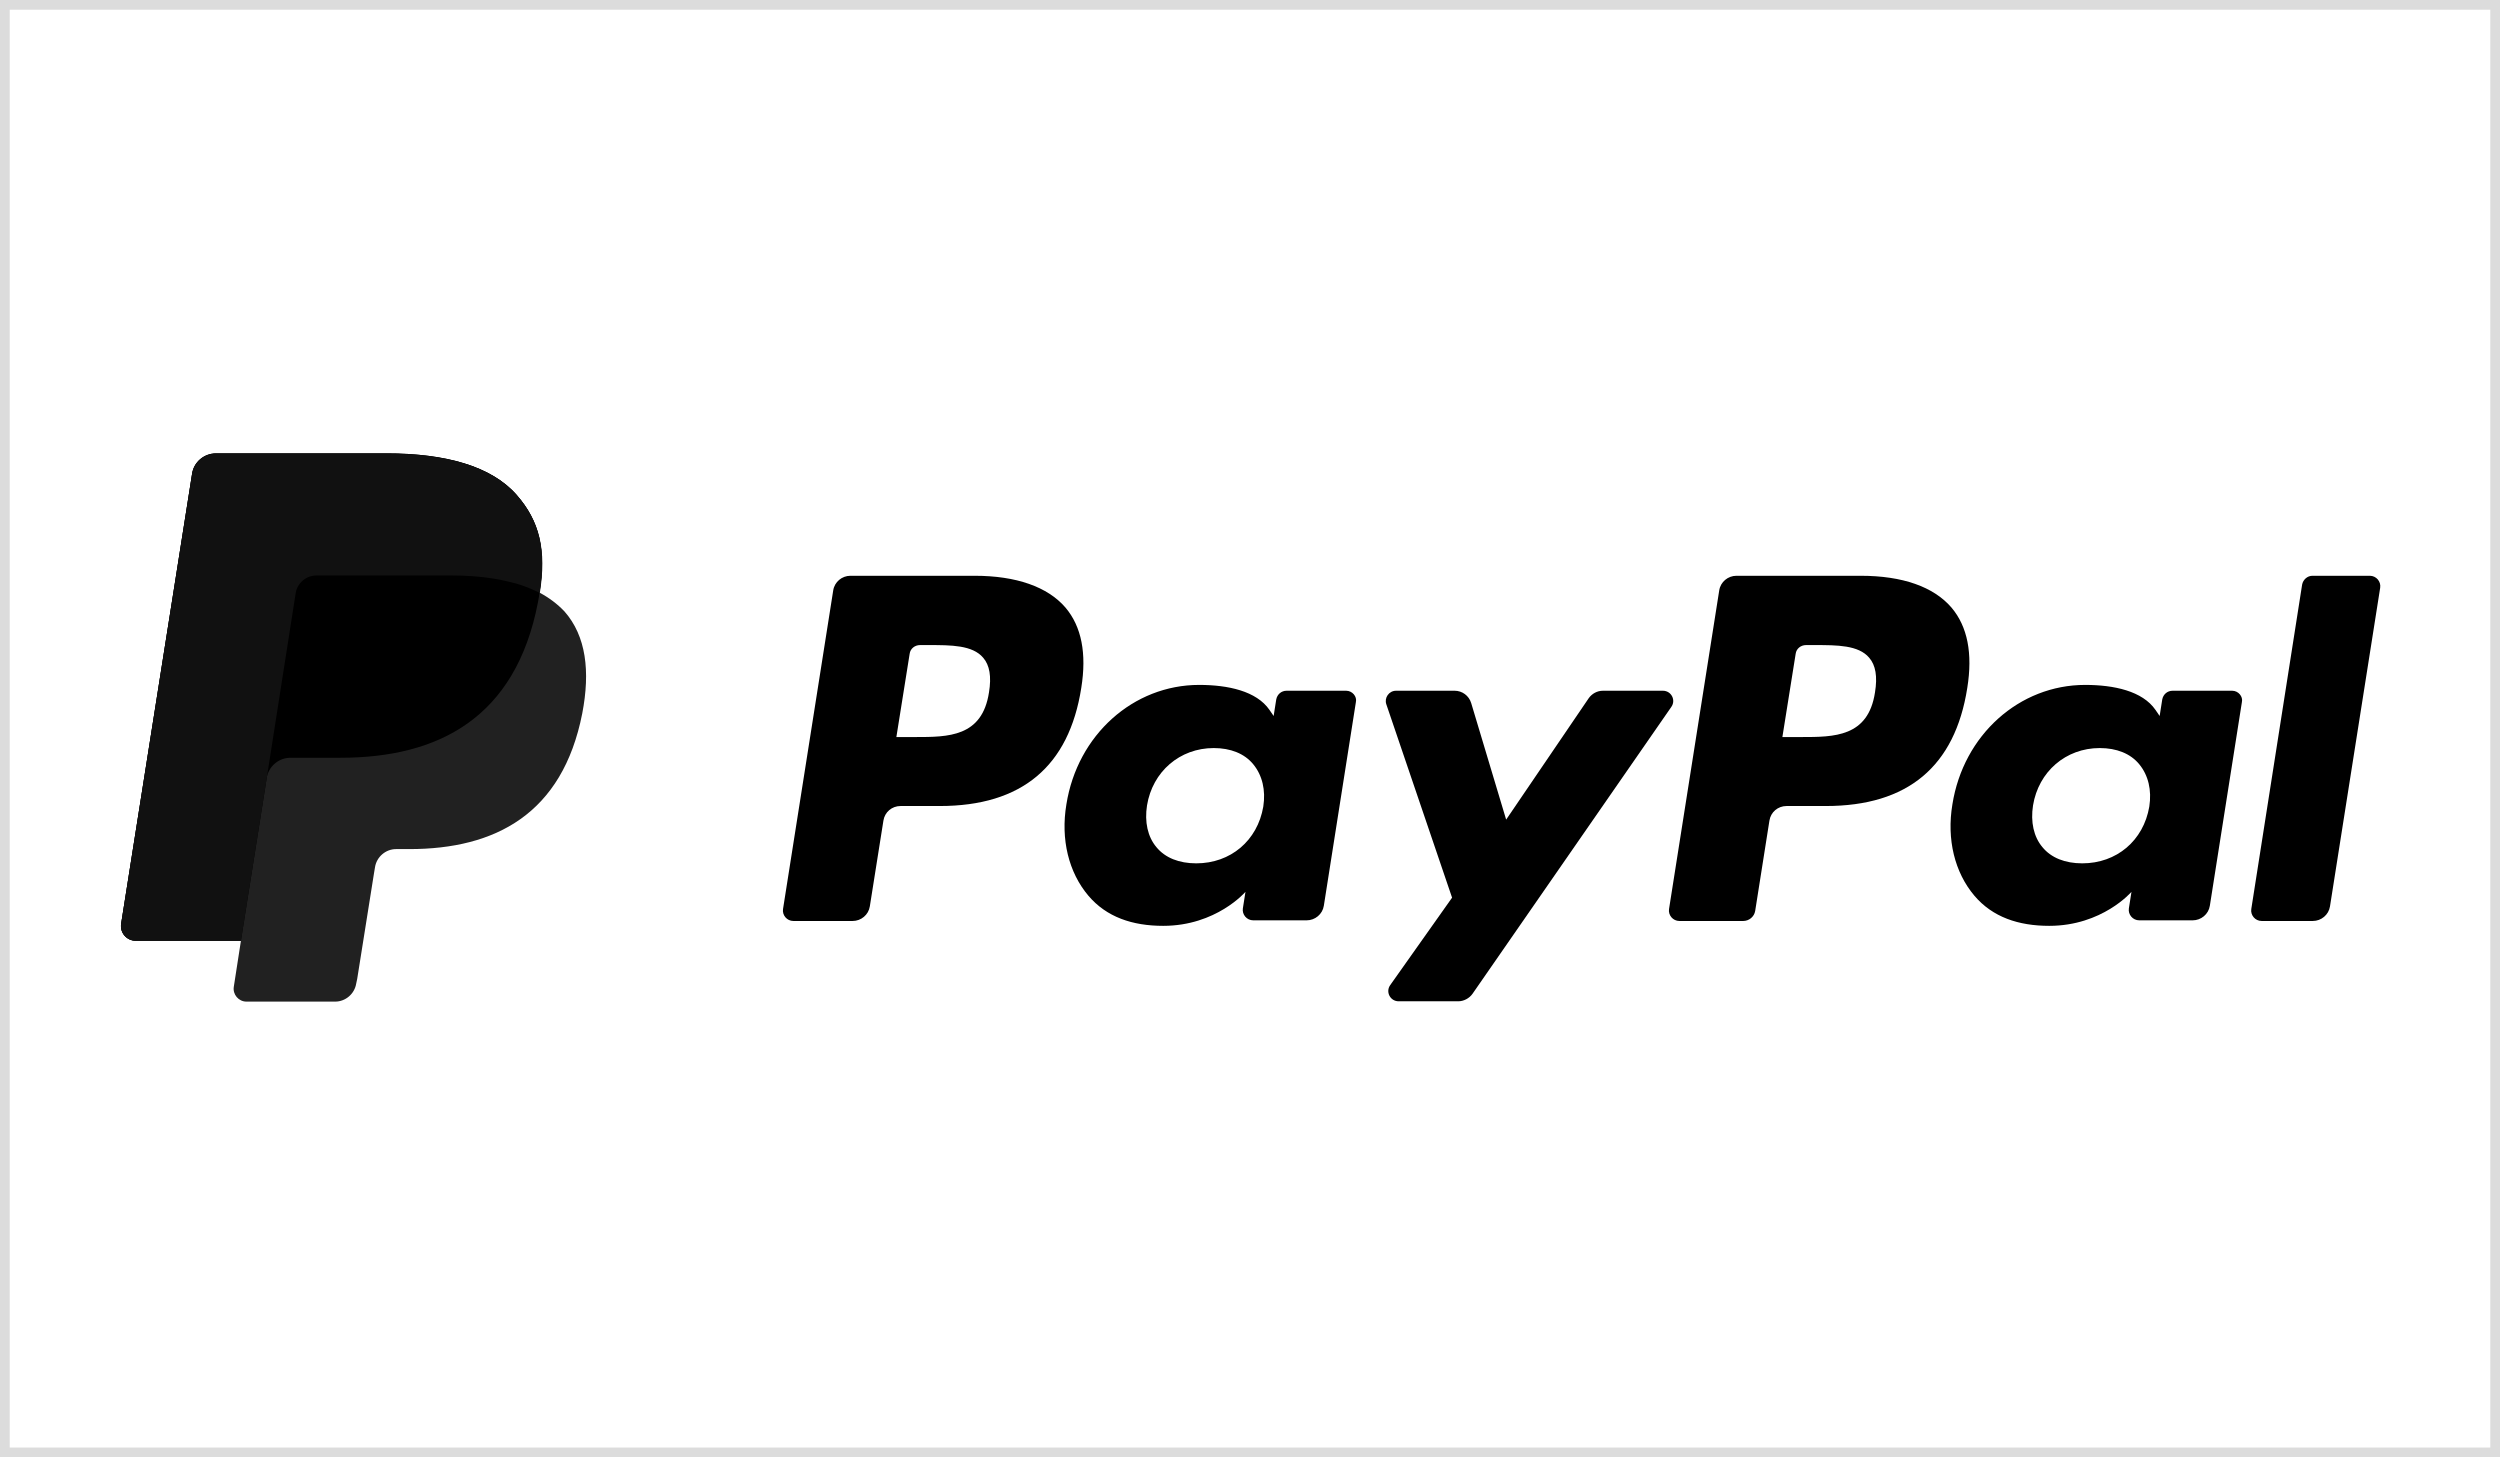 <?xml version="1.0" encoding="utf-8"?>
<!-- Generator: Adobe Illustrator 17.0.0, SVG Export Plug-In . SVG Version: 6.00 Build 0)  -->
<!DOCTYPE svg PUBLIC "-//W3C//DTD SVG 1.1//EN" "http://www.w3.org/Graphics/SVG/1.1/DTD/svg11.dtd">
<svg version="1.1" id="Layer_1" xmlns="http://www.w3.org/2000/svg" xmlns:xlink="http://www.w3.org/1999/xlink" x="0px" y="0px"
	 width="772px" height="450px" viewBox="0 0 772 450" enable-background="new 0 0 772 450" xml:space="preserve">
<rect x="0" y="0" width="772" height="450" fill="#808080" stroke="none"/>
<g>
	<rect x="1.5" y="1.5" fill="#FFFFFF" width="769" height="447"/>
	<path fill="#DCDCDC" d="M769,3v444H3V3H769 M772,0H0v450h772V0L772,0z"/>
</g>
<g>
	<g>
		<g>
			<g>
				<path d="M574.6,177.8h-38.4c-2.6,0-4.9,1.9-5.3,4.5l-15.5,98.4c-0.3,1.9,1.2,3.7,3.2,3.7h19.7c1.8,0,3.4-1.3,3.7-3.1l4.4-27.9
					c0.4-2.6,2.6-4.5,5.3-4.5h12.1c25.3,0,39.9-12.2,43.7-36.5c1.7-10.6,0.1-18.9-4.9-24.8C597.1,181.2,587.5,177.8,574.6,177.8z
					 M579,213.8c-2.1,13.8-12.6,13.8-22.8,13.8h-5.8l4.1-25.7c0.2-1.6,1.6-2.7,3.2-2.7h2.7c6.9,0,13.5,0,16.8,3.9
					C579.2,205.4,579.8,208.9,579,213.8z"/>
				<path d="M301,177.8h-38.4c-2.6,0-4.9,1.9-5.3,4.5l-15.5,98.4c-0.3,1.9,1.2,3.7,3.2,3.7h18.3c2.6,0,4.9-1.9,5.3-4.5l4.2-26.5
					c0.4-2.6,2.6-4.5,5.3-4.5h12.1c25.3,0,39.9-12.2,43.7-36.5c1.7-10.6,0.1-18.9-4.9-24.8C323.5,181.2,313.8,177.8,301,177.8z
					 M305.4,213.8c-2.1,13.8-12.6,13.8-22.8,13.8h-5.8l4.1-25.7c0.2-1.6,1.6-2.7,3.2-2.7h2.7c6.9,0,13.5,0,16.8,3.9
					C305.6,205.4,306.2,208.9,305.4,213.8z"/>
				<path d="M415.7,213.3h-18.4c-1.6,0-2.9,1.1-3.2,2.7l-0.8,5.1l-1.3-1.9c-4-5.8-12.8-7.7-21.7-7.7c-20.3,0-37.6,15.4-41,36.9
					c-1.8,10.8,0.7,21,6.8,28.2c5.6,6.6,13.6,9.3,23.1,9.3c16.4,0,25.4-10.5,25.4-10.5l-0.8,5.1c-0.3,1.9,1.2,3.7,3.2,3.7h16.5
					c2.6,0,4.9-1.9,5.3-4.5l9.9-62.9C419.1,215.1,417.6,213.3,415.7,213.3z M390.1,249.1c-1.8,10.5-10.1,17.5-20.7,17.5
					c-5.3,0-9.6-1.7-12.3-5c-2.7-3.2-3.7-7.8-2.9-12.9c1.7-10.4,10.1-17.7,20.6-17.7c5.2,0,9.5,1.7,12.2,5
					C389.8,239.4,390.9,244,390.1,249.1z"/>
				<path d="M689.3,213.3h-18.4c-1.6,0-2.9,1.1-3.2,2.7l-0.8,5.1l-1.3-1.9c-4-5.8-12.8-7.7-21.7-7.7c-20.3,0-37.6,15.4-41,36.9
					c-1.8,10.8,0.7,21,6.8,28.2c5.6,6.6,13.6,9.3,23.1,9.3c16.4,0,25.4-10.5,25.4-10.5l-0.8,5.1c-0.3,1.9,1.2,3.7,3.2,3.7h16.5
					c2.6,0,4.9-1.9,5.3-4.5l9.9-62.9C692.7,215.1,691.2,213.3,689.3,213.3z M663.7,249.1c-1.8,10.5-10.1,17.5-20.7,17.5
					c-5.3,0-9.6-1.7-12.3-5c-2.7-3.2-3.7-7.8-2.9-12.9c1.7-10.4,10.1-17.7,20.6-17.7c5.2,0,9.5,1.7,12.2,5
					C663.4,239.4,664.5,244,663.7,249.1z"/>
				<path d="M513.5,213.3H495c-1.8,0-3.4,0.9-4.4,2.3l-25.5,37.5l-10.8-36c-0.7-2.3-2.8-3.8-5.1-3.8h-18.1c-2.2,0-3.7,2.2-3,4.2
					l20.3,59.7l-19.1,27c-1.5,2.1,0,5,2.6,5h18.4c1.7,0,3.4-0.9,4.4-2.3l61.4-88.6C517.6,216.2,516.1,213.3,513.5,213.3z"/>
				<path d="M710.9,180.5l-15.7,100.2c-0.3,1.9,1.2,3.7,3.2,3.7h15.8c2.6,0,4.9-1.9,5.3-4.5l15.5-98.4c0.3-1.9-1.2-3.7-3.2-3.7
					h-17.7C712.5,177.8,711.2,179,710.9,180.5z"/>
			</g>
		</g>
	</g>
</g>
<g>
	<path fill="#212121" d="M166.6,183c2.1-13.2,0-22.1-7.1-30.2c-7.8-8.9-22-12.8-40.1-12.8H66.7c-3.7,0-6.9,2.7-7.4,6.4L37.4,285.3
		c-0.4,2.7,1.7,5.2,4.5,5.2h32.5l-2.2,14.2c-0.4,2.4,1.5,4.6,3.9,4.6h27.4c3.2,0,6-2.4,6.5-5.6l0.3-1.4l5.2-32.7l0.3-1.8
		c0.5-3.2,3.3-5.6,6.5-5.6h4.1c26.5,0,47.3-10.8,53.4-41.9c2.5-13,1.2-23.9-5.5-31.5C172.1,186.5,169.6,184.6,166.6,183L166.6,183"
		/>
	<path d="M166.6,183c2.1-13.2,0-22.1-7.1-30.2c-7.8-8.9-22-12.8-40.1-12.8H66.7c-3.7,0-6.9,2.7-7.4,6.4L37.4,285.3
		c-0.4,2.7,1.7,5.2,4.5,5.2h32.5l8.2-51.7l-0.3,1.6c0.6-3.7,3.7-6.4,7.4-6.4h15.4c30.3,0,54.1-12.3,61-47.9
		C166.3,185,166.5,184,166.6,183"/>
	<path fill="#111111" d="M91.3,183.2c0.3-2.2,1.8-4,3.7-4.9c0.9-0.4,1.8-0.6,2.8-0.6H139c4.9,0,9.4,0.3,13.6,1
		c1.2,0.2,2.3,0.4,3.5,0.7s2.2,0.5,3.3,0.8c0.5,0.2,1,0.3,1.6,0.5c2,0.7,3.9,1.5,5.7,2.4c2.1-13.2,0-22.1-7.1-30.2
		c-7.8-8.9-22-12.8-40.1-12.8H66.7c-3.7,0-6.9,2.7-7.4,6.4L37.4,285.3c-0.4,2.7,1.7,5.2,4.5,5.2h32.5l8.2-51.7L91.3,183.2z"/>
</g>
</svg>
